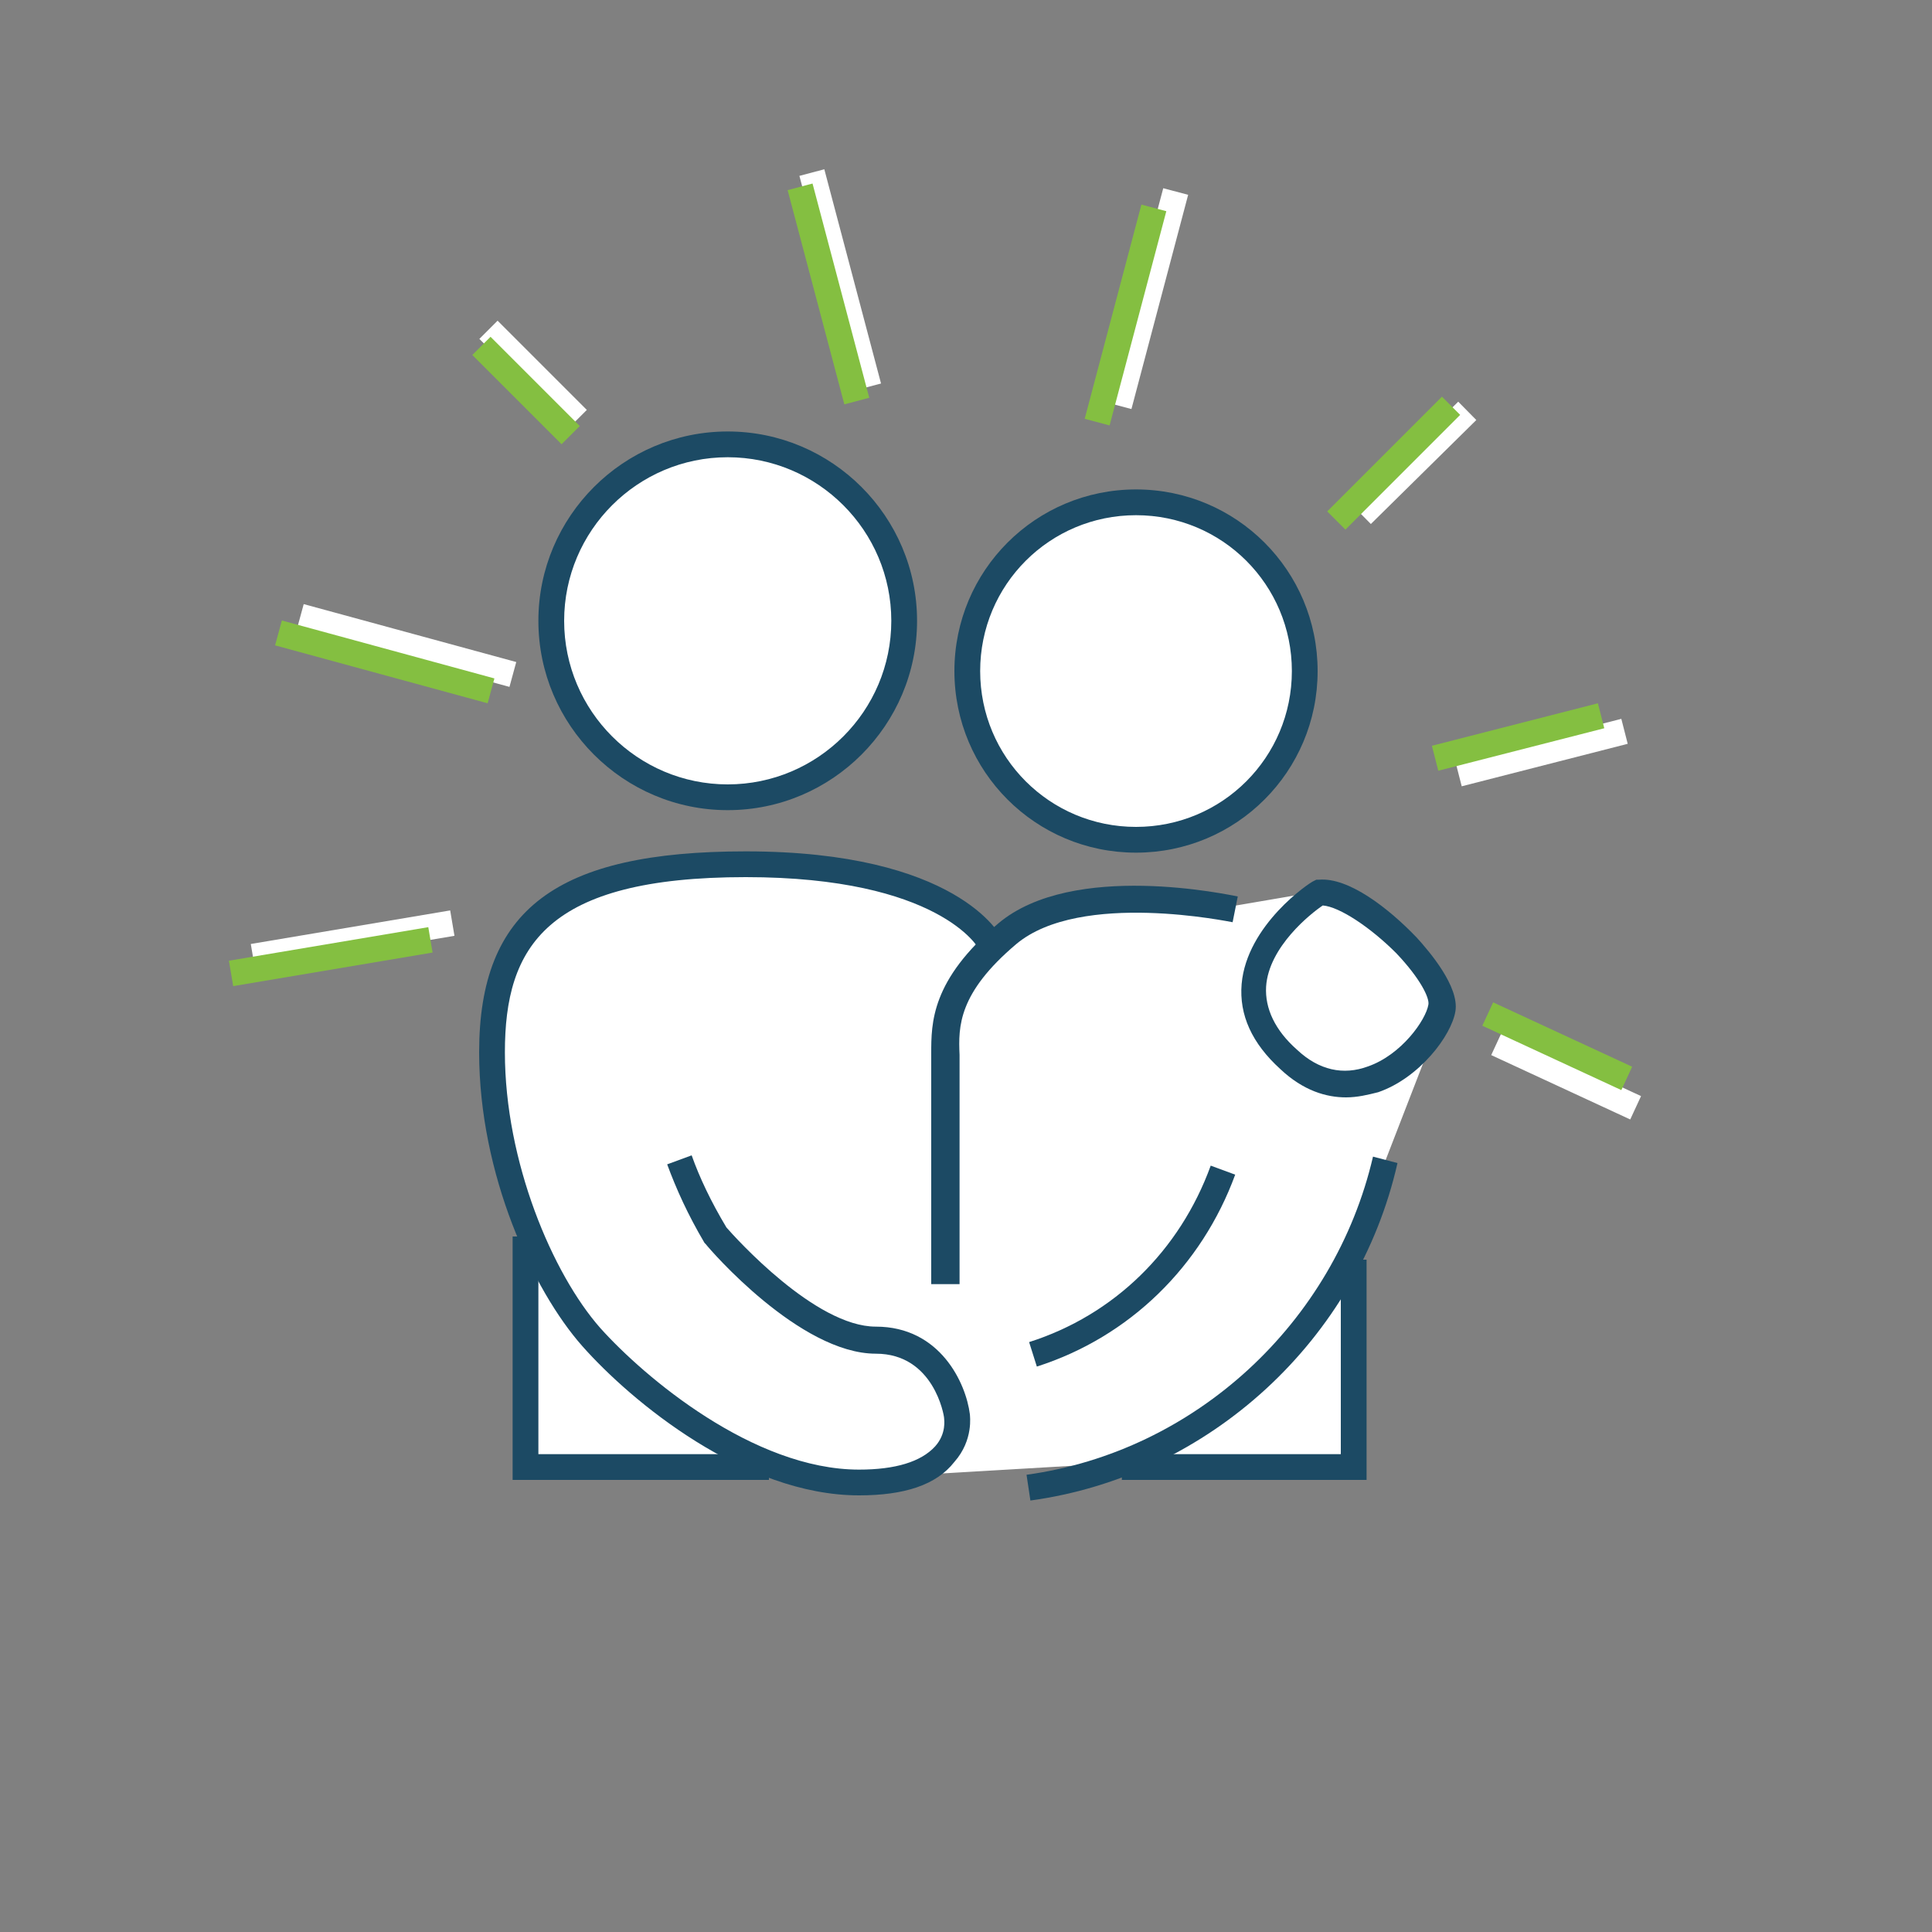 <?xml version="1.0" encoding="utf-8"?>
<!-- Generator: Adobe Illustrator 22.1.0, SVG Export Plug-In . SVG Version: 6.00 Build 0)  -->
<svg version="1.1" id="Layer_1" xmlns="http://www.w3.org/2000/svg" xmlns:xlink="http://www.w3.org/1999/xlink" x="0px" y="0px"
	 viewBox="0 0 150 150" style="enable-background:new 0 0 150 150;" xml:space="preserve">
<rect x="0" y="0" width="150" height="150" fill="#808080" stroke="none"/>
<style type="text/css">
	.st0{fill:#FFFFFF;}
	.st1{fill:#1C4A64;}
	.st2{fill:#84BF41;}
</style>
<g>
	<rect x="104.1" y="34.9" transform="matrix(0.712 -0.702 0.702 0.712 6.41 87.489)" class="st0" width="11.5" height="2"/>
</g>
<g>
	<rect x="80.5" y="22.2" transform="matrix(0.256 -0.967 0.967 0.256 43.835 103.406)" class="st0" width="17.2" height="2"/>
</g>
<g>
	<rect x="64.2" y="13.1" transform="matrix(0.967 -0.256 0.256 0.967 -3.369 17.422)" class="st0" width="2" height="17.2"/>
</g>
<g>
	<rect x="40.4" y="24.2" transform="matrix(0.707 -0.707 0.707 0.707 -8.454 37.765)" class="st0" width="2" height="9.8"/>
</g>
<g>
	<rect x="30.6" y="41.6" transform="matrix(0.263 -0.965 0.965 0.263 -25.138 67.421)" class="st0" width="2" height="17.1"/>
</g>
<g>
	<rect x="19.5" y="72" transform="matrix(0.986 -0.166 0.166 0.986 -11.707 5.536)" class="st0" width="15.7" height="2"/>
</g>
<g>
	<rect x="113" y="57.4" transform="matrix(0.969 -0.248 0.248 0.969 -10.741 31.513)" class="st0" width="13.3" height="2"/>
</g>
<g>
	
		<rect x="120.6" y="77.5" transform="matrix(0.42 -0.907 0.907 0.42 -5.167 158.751)" class="st0" width="2" height="11.9"/>
</g>
<g>
	<path class="st0" d="M77.7,72.3c6.4-5.1,17.7-1.9,17.7-1.9l8.2-1.4c2.1,0.9,9.3,7.2,8.5,9.4l-7.4,19.1v16.1h-18l-20.4,1.2
		c-4.9,0-9.3-0.7-25.2-0.7c-0.2,0,0.8-15.4,0.1-17.7c-0.7-2.7-3.4-6-3.4-14.9s3.7-14.6,19.7-14.6s19,6.2,19,6.2L77.7,72.3z"/>
</g>
<g>
	<circle class="st0" cx="56.5" cy="48.2" r="13.7"/>
	<path class="st1" d="M56.5,62.9c-8.1,0-14.7-6.6-14.7-14.7c0-8.1,6.6-14.7,14.7-14.7s14.7,6.6,14.7,14.7
		C71.2,56.3,64.6,62.9,56.5,62.9z M56.5,35.5c-7,0-12.7,5.7-12.7,12.7c0,7,5.7,12.7,12.7,12.7s12.7-5.7,12.7-12.7
		C69.2,41.2,63.5,35.5,56.5,35.5z"/>
</g>
<g>
	<path class="st0" d="M101.3,52.1c0-7.2-5.9-13.1-13.1-13.1s-13.1,5.9-13.1,13.1S81,65.2,88.2,65.2l0,0
		C95.4,65.2,101.3,59.3,101.3,52.1L101.3,52.1z"/>
	<path class="st1" d="M88.2,66.2c-7.8,0-14.1-6.3-14.1-14.1S80.4,38,88.2,38s14.1,6.3,14.1,14.1S96,66.2,88.2,66.2z M88.2,40
		c-6.7,0-12.1,5.4-12.1,12.1s5.4,12.1,12.1,12.1s12.1-5.4,12.1-12.1S94.9,40,88.2,40z"/>
</g>
<g>
	<path class="st1" d="M66.7,116.1c-8.9,0-17.7-7.3-21.5-11.6c-3.8-4.3-8-13.3-8-22.8c0-11.1,6-15.6,20.7-15.6
		c16.4,0,19.8,6.5,19.9,6.8L76,73.7l0.9-0.4L76,73.7c0-0.1-3.1-5.6-18.1-5.6c-15.5,0-18.7,5.4-18.7,13.6c0,8.5,3.7,17.2,7.4,21.4
		c3.4,3.8,11.9,11,20.1,11c2.8,0,4.8-0.6,5.9-1.8c0.9-1,0.7-2.1,0.7-2.2c0-0.2-0.8-5-5.3-5c-5.9,0-12.9-8.1-13.2-8.5l-0.1-0.1
		c-1.3-2.2-2.2-4.2-2.9-6.1l1.9-0.7c0.6,1.7,1.5,3.6,2.7,5.6c0.7,0.8,6.9,7.7,11.6,7.7c5,0,7,4.4,7.3,6.8c0,0.1,0.3,2-1.2,3.7
		C72.7,115.3,70.2,116.1,66.7,116.1z"/>
</g>
<g>
	<path class="st1" d="M74.3,99.7h-2l0-17.9c0-2.4,0-5.7,5.2-10.1c5.8-4.9,18-2.2,18.6-2.1l-0.4,2c-0.1,0-11.8-2.5-16.8,1.7
		c-4.5,3.8-4.5,6.4-4.4,8.6l0,0.4V99.7z"/>
</g>
<g>
	<path class="st1" d="M80.5,106.1l-0.6-1.9c6.6-2.1,11.7-7.1,14.1-13.7l1.9,0.7C93.3,98.3,87.7,103.8,80.5,106.1z"/>
</g>
<g>
	<path class="st1" d="M80,116.5l-0.3-2c13.1-1.8,23.9-11.8,26.9-24.7l1.9,0.5C105.4,104,93.9,114.6,80,116.5z"/>
</g>
<g>
	<path class="st1" d="M104.5,85.2c-1.5,0-3.3-0.5-5.1-2.2c-2.2-2-3.2-4.2-3-6.6c0.4-4.6,5.3-7.9,5.6-8l0.2-0.1l0.2,0
		c2.3-0.2,5.4,2.2,7.6,4.5c1,1.1,3.3,3.8,3,5.7c-0.3,1.9-2.8,5.2-6,6.3C106.2,85,105.4,85.2,104.5,85.2z M102.7,70.3
		c-0.9,0.6-4.2,3.2-4.4,6.3c-0.1,1.7,0.7,3.4,2.4,4.9c1.7,1.6,3.6,2,5.5,1.3c2.6-0.9,4.5-3.6,4.7-4.8c0.1-0.5-0.6-2-2.5-4
		C106.4,72,104,70.4,102.7,70.3z"/>
</g>
<g>
	<polygon class="st1" points="59.7,114.9 39.8,114.9 39.8,96 41.8,96 41.8,112.9 59.7,112.9 	"/>
</g>
<g>
	<polygon class="st1" points="106.1,114.9 87.1,114.9 87.1,112.9 104.1,112.9 104.1,97.8 106.1,97.8 	"/>
</g>
<g>
	<rect x="101.9" y="35" transform="matrix(0.707 -0.707 0.707 0.707 6.256 87.003)" class="st2" width="12.6" height="2"/>
</g>
<g>
	<rect x="78.8" y="23.5" transform="matrix(0.256 -0.967 0.967 0.256 41.318 102.701)" class="st2" width="17.2" height="2"/>
</g>
<g>
	<rect x="63.3" y="14.2" transform="matrix(0.967 -0.256 0.256 0.967 -3.695 17.235)" class="st2" width="2" height="17.2"/>
</g>
<g>
	<rect x="39.8" y="25.4" transform="matrix(0.707 -0.707 0.707 0.707 -9.426 37.743)" class="st2" width="2" height="9.8"/>
</g>
<g>
	<rect x="28.9" y="42.9" transform="matrix(0.263 -0.965 0.965 0.263 -27.641 66.711)" class="st2" width="2" height="17.1"/>
</g>
<g>
	<rect x="17.8" y="73.3" transform="matrix(0.986 -0.166 0.166 0.986 -11.946 5.271)" class="st2" width="15.7" height="2"/>
</g>
<g>
	<rect x="111.2" y="56.2" transform="matrix(0.969 -0.248 0.248 0.969 -10.518 31.021)" class="st2" width="13.3" height="2"/>
</g>
<g>
	<rect x="120" y="75.2" transform="matrix(0.42 -0.907 0.907 0.42 -3.519 156.893)" class="st2" width="2" height="11.9"/>
</g>
</svg>
